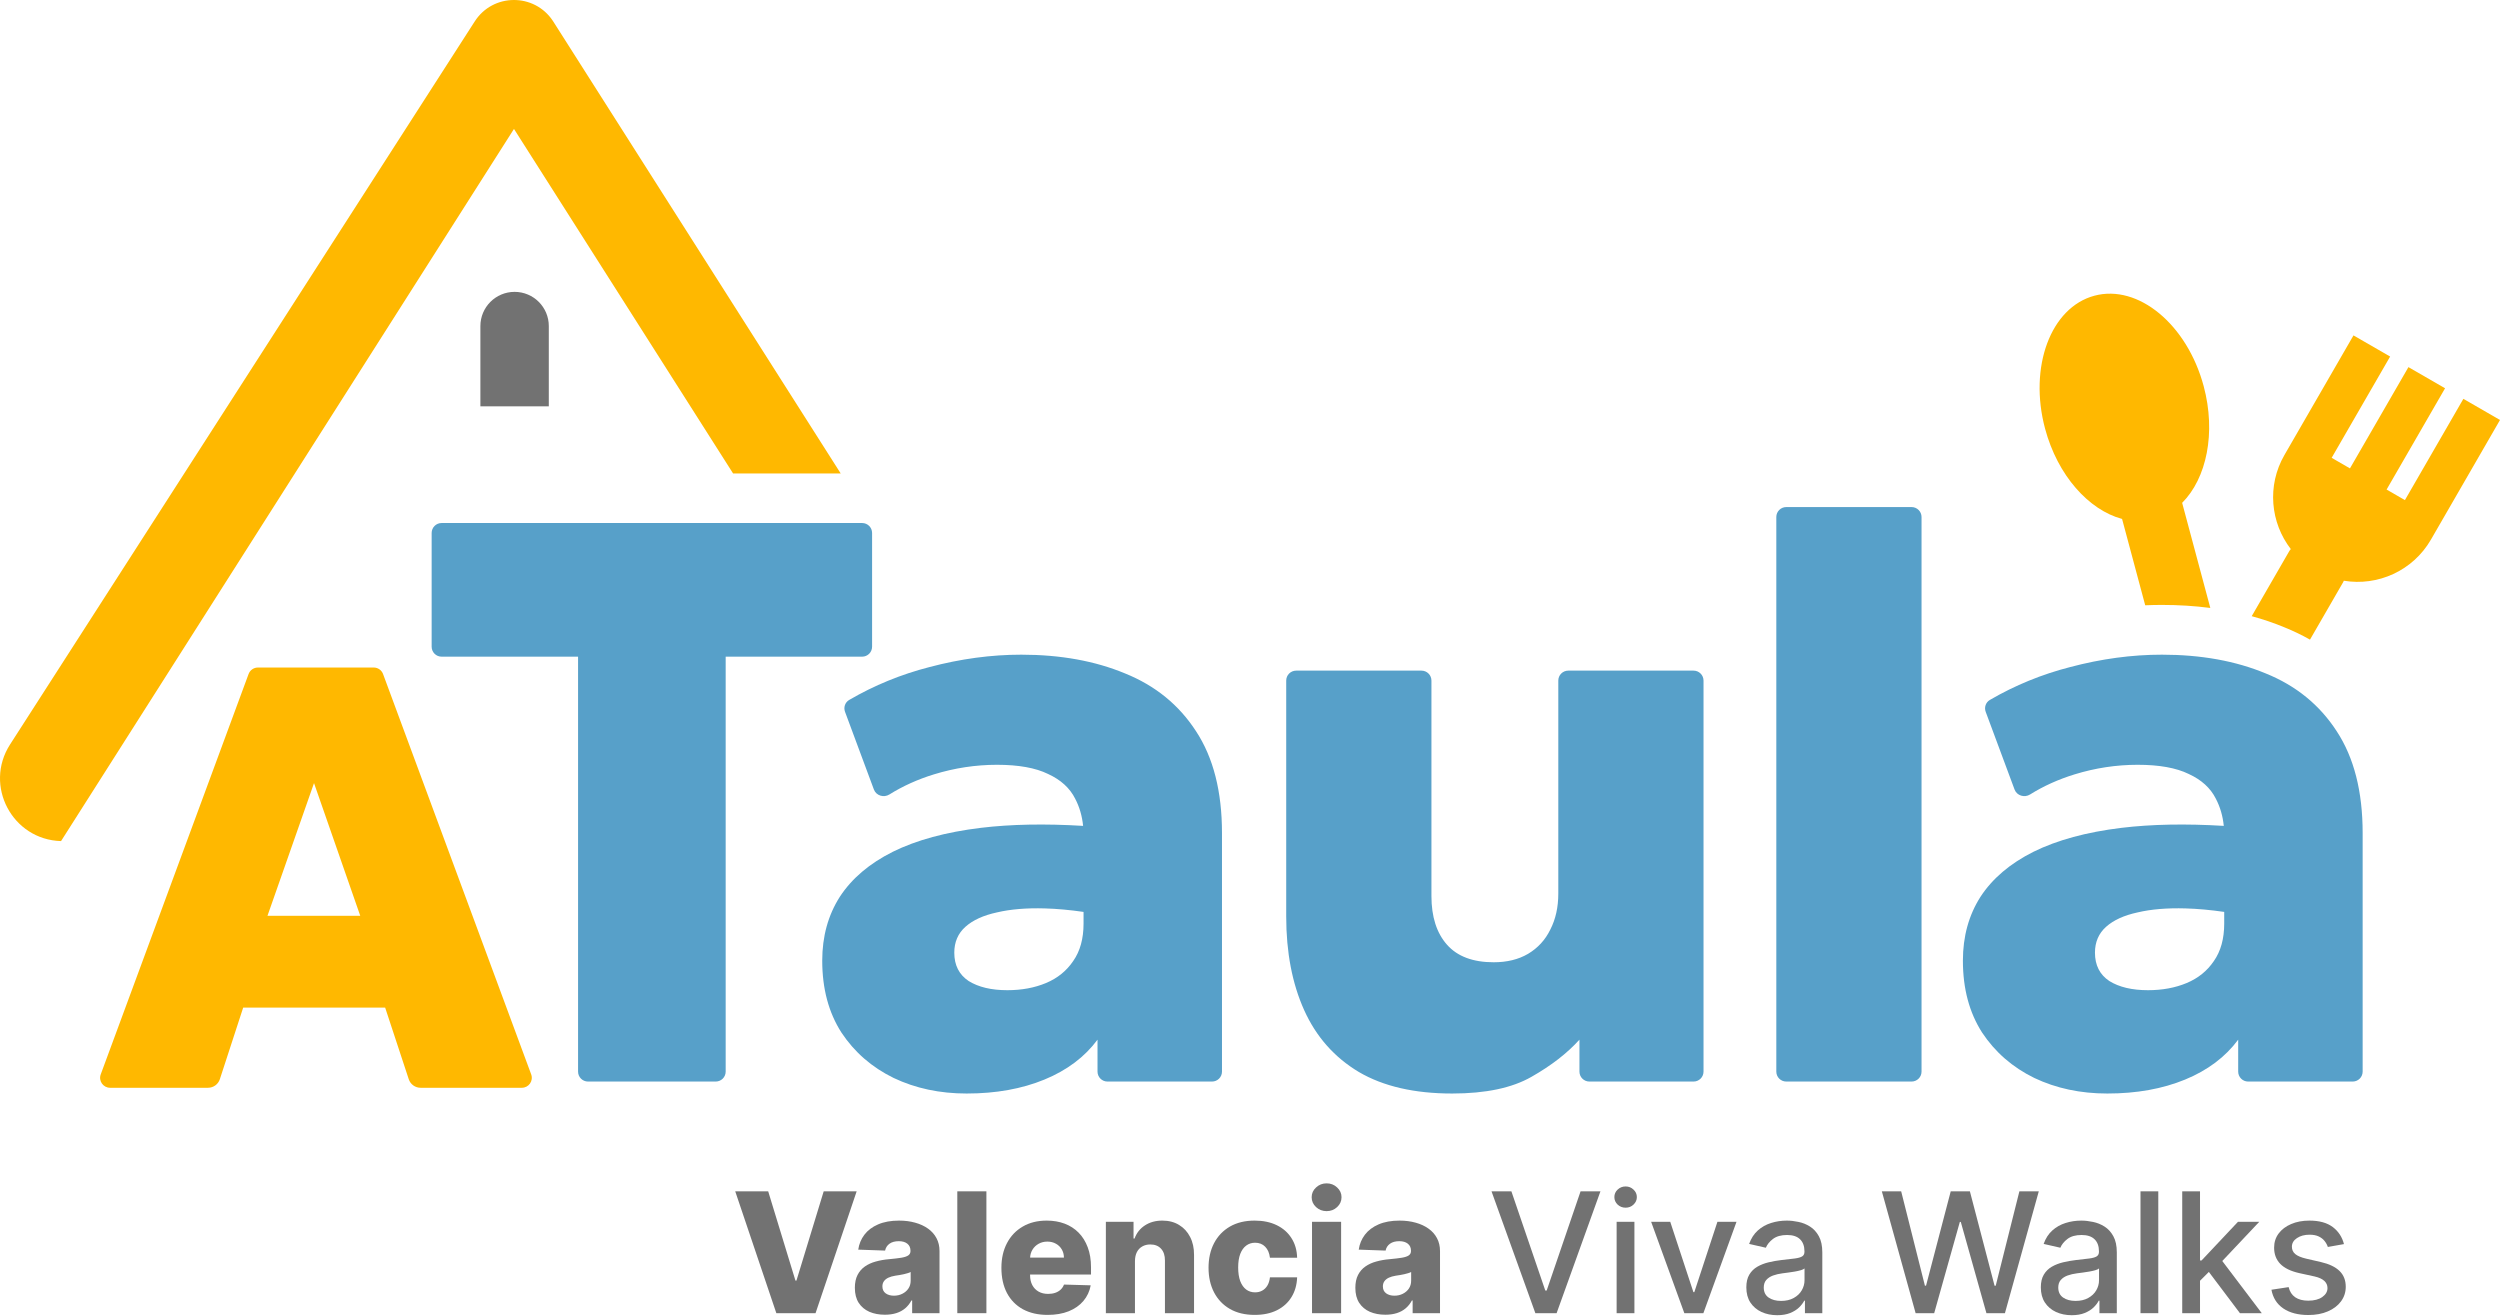 <?xml version="1.0" encoding="UTF-8"?> <svg xmlns="http://www.w3.org/2000/svg" width="2000" height="1053" viewBox="0 0 2000 1053" fill="none"><path d="M442.321 16.755C427.481 -5.762 394.239 -5.583 379.691 17.291L8.041 595.586C-13.076 628.445 9.789 671.769 48.832 672.877L411.18 103.145L586.484 378.783H672.576L442.668 17.291L442.321 16.755Z" fill="#FFB800"></path><path d="M88.058 870.217C82.516 870.217 78.67 864.696 80.59 859.498L198.862 539.226C200.016 536.099 202.997 534.023 206.33 534.023H298.98C302.311 534.023 305.29 536.097 306.446 539.221L424.947 859.493C426.871 864.692 423.024 870.217 417.481 870.217H336.455C332.16 870.217 328.349 867.46 327.004 863.381L308.125 806.1H194.54L175.885 863.349C174.551 867.445 170.732 870.217 166.424 870.217H88.058ZM213.991 732.618H288.194L251.212 626.476L213.991 732.618Z" fill="#FFB800"></path><path fill-rule="evenodd" clip-rule="evenodd" d="M817.051 523.741C848.329 523.741 875.99 528.741 900.033 538.741C924.289 548.529 943.227 563.955 956.844 585.019C970.674 606.084 977.589 633.213 977.589 666.406V857.283C977.589 861.679 974.025 865.244 969.628 865.244H885.971C881.575 865.243 878.011 861.679 878.011 857.283V831.732C867.798 845.562 853.648 856.201 835.563 863.648C817.477 871.095 796.73 874.819 773.325 874.819C751.835 874.819 732.366 870.669 714.919 862.371C697.471 853.86 683.535 841.732 673.109 825.987C662.896 810.029 657.789 790.878 657.789 768.537C657.789 749.175 662.471 732.153 671.833 717.472C681.408 702.79 695.557 690.769 714.281 681.407C733.218 672.045 756.73 665.661 784.816 662.257C808.763 659.376 835.985 658.857 866.484 660.7C865.692 652.759 863.578 645.512 860.138 638.959C855.882 630.448 848.648 623.851 838.434 619.17C828.434 614.276 814.816 611.83 797.582 611.83C780.56 611.83 763.751 614.383 747.155 619.489C734.174 623.483 722.3 628.844 711.533 635.571C707.043 638.376 700.953 636.564 699.109 631.601L676.019 569.434C674.698 565.877 676.064 561.87 679.342 559.959C699.441 548.248 720.875 539.473 743.643 533.635C768.538 527.039 793.007 523.741 817.051 523.741ZM835.881 726.727C821.2 726.302 808.433 727.366 797.582 729.92C786.73 732.26 778.326 736.09 772.368 741.409C766.41 746.729 763.431 753.644 763.431 762.154C763.431 772.155 767.262 779.708 774.922 784.815C782.794 789.709 793.114 792.156 805.88 792.156C817.37 792.156 827.689 790.241 836.839 786.411C845.988 782.581 853.223 776.73 858.542 768.857C864.074 760.984 866.84 750.984 866.84 738.855V729.529C855.915 727.943 845.596 727.009 835.881 726.727Z" fill="#57A0C9"></path><path fill-rule="evenodd" clip-rule="evenodd" d="M1729.58 523.741C1760.86 523.741 1788.52 528.741 1812.57 538.741C1836.82 548.529 1855.76 563.955 1869.38 585.019C1883.21 606.084 1890.12 633.213 1890.12 666.406V857.283C1890.12 861.679 1886.56 865.244 1882.16 865.244H1798.51C1794.11 865.243 1790.55 861.679 1790.55 857.283V831.732C1780.33 845.562 1766.18 856.201 1748.1 863.648C1730.01 871.095 1709.26 874.819 1685.86 874.819C1664.37 874.819 1644.9 870.669 1627.45 862.371C1610.01 853.86 1596.07 841.732 1585.64 825.987C1575.43 810.029 1570.32 790.878 1570.32 768.537C1570.32 749.175 1575 732.153 1584.37 717.472C1593.94 702.79 1608.09 690.769 1626.82 681.407C1645.75 672.045 1669.26 665.661 1697.35 662.257C1721.3 659.376 1748.52 658.857 1779.02 660.7C1778.23 652.759 1776.11 645.512 1772.67 638.959C1768.42 630.448 1761.18 623.851 1750.97 619.17C1740.97 614.276 1727.35 611.83 1710.12 611.83C1693.09 611.83 1676.28 614.383 1659.69 619.489C1646.71 623.483 1634.83 628.844 1624.07 635.571C1619.58 638.376 1613.49 636.564 1611.64 631.601L1588.55 569.434C1587.23 565.877 1588.6 561.87 1591.88 559.959C1611.97 548.248 1633.41 539.473 1656.18 533.635C1681.07 527.039 1705.54 523.741 1729.58 523.741ZM1748.42 726.727C1733.73 726.302 1720.97 727.366 1710.12 729.92C1699.26 732.26 1690.86 736.09 1684.9 741.409C1678.94 746.729 1675.97 753.644 1675.97 762.154C1675.97 772.155 1679.8 779.708 1687.46 784.815C1695.33 789.709 1705.65 792.156 1718.41 792.156C1729.9 792.156 1740.22 790.241 1749.37 786.411C1758.52 782.581 1765.76 776.73 1771.08 768.857C1776.61 760.984 1779.37 750.984 1779.37 738.855V729.529C1768.45 727.943 1758.13 727.009 1748.42 726.727Z" fill="#57A0C9"></path><path d="M1137.19 536.507C1141.58 536.507 1145.15 540.071 1145.15 544.468V716.833C1145.15 733.43 1149.3 746.409 1157.6 755.771C1165.89 765.133 1178.34 769.814 1194.94 769.814C1205.58 769.814 1214.72 767.58 1222.38 763.112C1230.26 758.431 1236.22 751.941 1240.26 743.642C1244.51 735.344 1246.64 725.769 1246.64 714.918V544.468C1246.64 540.071 1250.21 536.507 1254.6 536.507H1354.85C1359.25 536.507 1362.82 540.071 1362.82 544.468V857.283C1362.82 861.679 1359.25 865.244 1354.85 865.244H1271.52C1267.12 865.243 1263.56 861.679 1263.56 857.283V831.731C1253.77 842.582 1241 852.477 1225.26 861.414C1209.72 870.35 1188.55 874.818 1161.74 874.818C1131.53 874.818 1106.64 869.074 1087.06 857.584C1067.49 845.881 1052.91 829.391 1043.33 808.113C1033.76 786.836 1028.97 761.835 1028.97 733.11V544.468C1028.97 540.071 1032.54 536.507 1036.93 536.507H1137.19Z" fill="#57A0C9"></path><path d="M689.712 418.418C694.109 418.418 697.673 421.982 697.673 426.379V517.376C697.673 521.772 694.109 525.337 689.712 525.337H580.54V857.283C580.54 861.679 576.976 865.244 572.579 865.244H470.412C466.015 865.244 462.451 861.679 462.451 857.283V525.337H353.279C348.883 525.337 345.319 521.772 345.318 517.376V426.379C345.318 421.982 348.883 418.418 353.279 418.418H689.712Z" fill="#57A0C9"></path><path d="M1529.27 405.651C1533.66 405.651 1537.23 409.215 1537.23 413.612V857.283C1537.23 861.679 1533.66 865.244 1529.27 865.244H1429.01C1424.62 865.244 1421.05 861.679 1421.05 857.283V413.612C1421.05 409.215 1424.62 405.651 1429.01 405.651H1529.27Z" fill="#57A0C9"></path><path d="M1875.17 995.28L1862.27 997.565C1861.73 995.915 1860.88 994.344 1859.7 992.853C1858.56 991.361 1857 990.14 1855.04 989.188C1853.07 988.236 1850.61 987.76 1847.66 987.76C1843.63 987.76 1840.27 988.664 1837.57 990.473C1834.87 992.25 1833.52 994.55 1833.52 997.374C1833.52 999.818 1834.43 1001.78 1836.24 1003.28C1838.05 1004.77 1840.96 1005.99 1844.99 1006.94L1856.61 1009.61C1863.34 1011.16 1868.35 1013.56 1871.65 1016.79C1874.95 1020.03 1876.6 1024.23 1876.6 1029.41C1876.6 1033.79 1875.33 1037.69 1872.79 1041.12C1870.28 1044.51 1866.78 1047.18 1862.27 1049.11C1857.8 1051.05 1852.61 1052.01 1846.71 1052.01C1838.52 1052.01 1831.84 1050.27 1826.67 1046.78C1821.5 1043.26 1818.33 1038.26 1817.15 1031.79L1830.91 1029.69C1831.76 1033.28 1833.52 1035.99 1836.19 1037.83C1838.85 1039.64 1842.33 1040.54 1846.61 1040.54C1851.28 1040.54 1855.01 1039.58 1857.8 1037.64C1860.59 1035.67 1861.99 1033.28 1861.99 1030.45C1861.99 1028.17 1861.13 1026.25 1859.42 1024.69C1857.73 1023.14 1855.15 1021.97 1851.66 1021.17L1839.28 1018.46C1832.46 1016.9 1827.42 1014.43 1824.15 1011.03C1820.91 1007.64 1819.29 1003.34 1819.29 998.136C1819.29 993.82 1820.5 990.044 1822.91 986.808C1825.32 983.571 1828.65 981.049 1832.91 979.24C1837.16 977.4 1842.03 976.48 1847.52 976.48C1855.42 976.48 1861.64 978.193 1866.18 981.62C1870.71 985.015 1873.71 989.568 1875.17 995.28Z" fill="#727272"></path><path d="M1758.87 1025.74L1758.77 1008.37H1761.25L1790.38 977.431H1807.42L1774.2 1012.65H1771.96L1758.87 1025.74ZM1745.78 1050.54V953.062H1760.01V1050.54H1745.78ZM1791.95 1050.54L1765.77 1015.79L1775.58 1005.85L1809.42 1050.54H1791.95Z" fill="#727272"></path><path d="M1726.63 953.062V1050.54H1712.4V953.062H1726.63Z" fill="#727272"></path><path d="M1657.37 1052.16C1652.74 1052.16 1648.55 1051.3 1644.81 1049.59C1641.06 1047.84 1638.09 1045.32 1635.9 1042.02C1633.75 1038.72 1632.67 1034.67 1632.67 1029.88C1632.67 1025.76 1633.46 1022.36 1635.05 1019.7C1636.63 1017.03 1638.78 1014.92 1641.47 1013.37C1644.17 1011.81 1647.19 1010.64 1650.52 1009.84C1653.85 1009.05 1657.24 1008.45 1660.7 1008.04C1665.08 1007.53 1668.64 1007.12 1671.36 1006.8C1674.09 1006.45 1676.08 1005.89 1677.31 1005.13C1678.55 1004.37 1679.17 1003.13 1679.17 1001.42V1001.09C1679.17 996.93 1678 993.709 1675.65 991.425C1673.33 989.14 1669.87 987.998 1665.27 987.998C1660.48 987.998 1656.7 989.061 1653.94 991.187C1651.21 993.281 1649.33 995.613 1648.28 998.183L1634.91 995.137C1636.49 990.695 1638.81 987.109 1641.85 984.381C1644.93 981.62 1648.47 979.621 1652.47 978.383C1656.47 977.114 1660.67 976.48 1665.08 976.48C1668 976.48 1671.09 976.829 1674.36 977.527C1677.66 978.193 1680.74 979.431 1683.6 981.239C1686.48 983.048 1688.85 985.634 1690.69 988.997C1692.53 992.329 1693.45 996.66 1693.45 1001.99V1050.54H1679.55V1040.54H1678.98C1678.06 1042.38 1676.68 1044.19 1674.84 1045.97C1673 1047.75 1670.63 1049.22 1667.75 1050.4C1664.86 1051.57 1661.4 1052.16 1657.37 1052.16ZM1660.46 1040.73C1664.4 1040.73 1667.76 1039.96 1670.55 1038.4C1673.38 1036.85 1675.52 1034.82 1676.98 1032.31C1678.47 1029.77 1679.22 1027.06 1679.22 1024.17V1014.75C1678.71 1015.25 1677.73 1015.73 1676.27 1016.17C1674.84 1016.59 1673.2 1016.95 1671.36 1017.27C1669.52 1017.56 1667.73 1017.82 1665.99 1018.08C1664.24 1018.3 1662.78 1018.49 1661.61 1018.65C1658.85 1019 1656.32 1019.59 1654.04 1020.41C1651.79 1021.24 1649.98 1022.43 1648.61 1023.98C1647.28 1025.5 1646.61 1027.53 1646.61 1030.07C1646.61 1033.59 1647.91 1036.26 1650.52 1038.07C1653.12 1039.85 1656.43 1040.73 1660.46 1040.73Z" fill="#727272"></path><path d="M1532.5 1050.54L1505.47 953.062H1520.94L1539.93 1028.55H1540.83L1560.58 953.062H1575.91L1595.66 1028.6H1596.57L1615.51 953.062H1631.03L1603.94 1050.54H1589.14L1568.63 977.527H1567.87L1547.35 1050.54H1532.5Z" fill="#727272"></path><path d="M1421.77 1052.16C1417.14 1052.16 1412.95 1051.3 1409.2 1049.59C1405.46 1047.84 1402.49 1045.32 1400.3 1042.02C1398.15 1038.72 1397.07 1034.67 1397.07 1029.88C1397.07 1025.76 1397.86 1022.36 1399.45 1019.7C1401.03 1017.03 1403.18 1014.92 1405.87 1013.37C1408.57 1011.81 1411.58 1010.64 1414.92 1009.84C1418.25 1009.05 1421.64 1008.45 1425.1 1008.04C1429.48 1007.53 1433.03 1007.12 1435.76 1006.8C1438.49 1006.45 1440.47 1005.89 1441.71 1005.13C1442.95 1004.37 1443.57 1003.13 1443.57 1001.42V1001.09C1443.57 996.93 1442.39 993.709 1440.05 991.425C1437.73 989.14 1434.27 987.998 1429.67 987.998C1424.88 987.998 1421.1 989.061 1418.34 991.187C1415.61 993.281 1413.73 995.613 1412.68 998.183L1399.3 995.137C1400.89 990.695 1403.21 987.109 1406.25 984.381C1409.33 981.62 1412.87 979.621 1416.87 978.383C1420.87 977.114 1425.07 976.48 1429.48 976.48C1432.4 976.48 1435.49 976.829 1438.76 977.527C1442.06 978.193 1445.14 979.431 1447.99 981.239C1450.88 983.048 1453.25 985.634 1455.09 988.997C1456.93 992.329 1457.85 996.66 1457.85 1001.99V1050.54H1443.95V1040.54H1443.38C1442.46 1042.38 1441.08 1044.19 1439.24 1045.97C1437.4 1047.75 1435.03 1049.22 1432.15 1050.4C1429.26 1051.57 1425.8 1052.16 1421.77 1052.16ZM1424.86 1040.73C1428.8 1040.73 1432.16 1039.96 1434.95 1038.4C1437.78 1036.85 1439.92 1034.82 1441.38 1032.31C1442.87 1029.77 1443.62 1027.06 1443.62 1024.17V1014.75C1443.11 1015.25 1442.12 1015.73 1440.67 1016.17C1439.24 1016.59 1437.6 1016.95 1435.76 1017.27C1433.92 1017.56 1432.13 1017.82 1430.38 1018.08C1428.64 1018.3 1427.18 1018.49 1426.01 1018.65C1423.24 1019 1420.72 1019.59 1418.44 1020.41C1416.18 1021.24 1414.38 1022.43 1413.01 1023.98C1411.68 1025.5 1411.01 1027.53 1411.01 1030.07C1411.01 1033.59 1412.31 1036.26 1414.92 1038.07C1417.52 1039.85 1420.83 1040.73 1424.86 1040.73Z" fill="#727272"></path><path d="M1389.21 977.431L1362.7 1050.54H1347.47L1320.91 977.431H1336.19L1354.71 1033.69H1355.47L1373.94 977.431H1389.21Z" fill="#727272"></path><path d="M1293.3 1050.54V977.431H1307.53V1050.54H1293.3ZM1300.48 966.151C1298.01 966.151 1295.88 965.326 1294.1 963.676C1292.36 961.994 1291.49 959.995 1291.49 957.679C1291.49 955.331 1292.36 953.332 1294.1 951.682C1295.88 950 1298.01 949.159 1300.48 949.159C1302.96 949.159 1305.07 950 1306.81 951.682C1308.59 953.332 1309.48 955.331 1309.48 957.679C1309.48 959.995 1308.59 961.994 1306.81 963.676C1305.07 965.326 1302.96 966.151 1300.48 966.151Z" fill="#727272"></path><path d="M1209.11 953.062L1236.24 1032.45H1237.33L1264.46 953.062H1280.36L1245.28 1050.54H1228.29L1193.21 953.062H1209.11Z" fill="#727272"></path><path d="M1108.31 1051.78C1103.65 1051.78 1099.51 1051 1095.89 1049.44C1092.3 1047.86 1089.46 1045.48 1087.37 1042.31C1085.31 1039.1 1084.28 1035.09 1084.28 1030.26C1084.28 1026.2 1084.99 1022.77 1086.42 1019.98C1087.85 1017.19 1089.81 1014.92 1092.32 1013.18C1094.83 1011.43 1097.71 1010.11 1100.98 1009.23C1104.25 1008.31 1107.74 1007.69 1111.45 1007.37C1115.61 1006.99 1118.96 1006.59 1121.5 1006.18C1124.04 1005.74 1125.88 1005.12 1127.02 1004.32C1128.19 1003.5 1128.78 1002.34 1128.78 1000.85V1000.61C1128.78 998.168 1127.94 996.28 1126.26 994.947C1124.57 993.614 1122.31 992.948 1119.45 992.948C1116.37 992.948 1113.9 993.614 1112.03 994.947C1110.15 996.28 1108.96 998.12 1108.46 1000.47L1086.99 999.706C1087.62 995.264 1089.26 991.298 1091.89 987.807C1094.56 984.285 1098.21 981.525 1102.84 979.526C1107.5 977.495 1113.1 976.48 1119.64 976.48C1124.31 976.48 1128.6 977.035 1132.54 978.145C1136.47 979.224 1139.9 980.811 1142.82 982.905C1145.74 984.968 1147.99 987.506 1149.58 990.52C1151.2 993.535 1152.01 996.978 1152.01 1000.85V1050.54H1130.11V1040.35H1129.54C1128.24 1042.83 1126.57 1044.92 1124.54 1046.64C1122.54 1048.35 1120.18 1049.63 1117.45 1050.49C1114.75 1051.35 1111.71 1051.78 1108.31 1051.78ZM1115.5 1036.55C1118.01 1036.55 1120.26 1036.04 1122.26 1035.02C1124.29 1034.01 1125.91 1032.61 1127.11 1030.83C1128.32 1029.03 1128.92 1026.93 1128.92 1024.55V1017.6C1128.26 1017.95 1127.45 1018.27 1126.49 1018.55C1125.57 1018.84 1124.56 1019.11 1123.45 1019.36C1122.34 1019.62 1121.2 1019.84 1120.02 1020.03C1118.85 1020.22 1117.72 1020.39 1116.64 1020.55C1114.45 1020.9 1112.58 1021.44 1111.03 1022.17C1109.5 1022.9 1108.33 1023.85 1107.5 1025.03C1106.71 1026.17 1106.31 1027.53 1106.31 1029.12C1106.31 1031.53 1107.17 1033.37 1108.88 1034.64C1110.63 1035.91 1112.83 1036.55 1115.5 1036.55Z" fill="#727272"></path><path d="M1049.61 1050.54V977.431H1072.89V1050.54H1049.61ZM1061.28 968.912C1058.01 968.912 1055.2 967.833 1052.85 965.675C1050.5 963.486 1049.33 960.852 1049.33 957.774C1049.33 954.728 1050.5 952.126 1052.85 949.968C1055.2 947.779 1058.01 946.684 1061.28 946.684C1064.58 946.684 1067.38 947.779 1069.7 949.968C1072.05 952.126 1073.22 954.728 1073.22 957.774C1073.22 960.852 1072.05 963.486 1069.7 965.675C1067.38 967.833 1064.58 968.912 1061.28 968.912Z" fill="#727272"></path><path d="M1003.77 1051.92C996.057 1051.92 989.441 1050.33 983.92 1047.16C978.431 1043.99 974.211 1039.58 971.26 1033.93C968.309 1028.25 966.833 1021.68 966.833 1014.22C966.833 1006.73 968.309 1000.17 971.26 994.519C974.242 988.839 978.478 984.412 983.968 981.239C989.489 978.066 996.073 976.48 1003.72 976.48C1010.48 976.48 1016.36 977.701 1021.38 980.144C1026.42 982.588 1030.36 986.046 1033.18 990.52C1036.04 994.963 1037.55 1000.18 1037.7 1006.18H1015.95C1015.51 1002.44 1014.24 999.5 1012.14 997.374C1010.08 995.248 1007.39 994.185 1004.05 994.185C1001.36 994.185 998.992 994.947 996.962 996.47C994.931 997.961 993.344 1000.18 992.202 1003.13C991.091 1006.05 990.536 1009.67 990.536 1013.99C990.536 1018.3 991.091 1021.95 992.202 1024.93C993.344 1027.88 994.931 1030.12 996.962 1031.64C998.992 1033.13 1001.36 1033.88 1004.05 1033.88C1006.21 1033.88 1008.11 1033.42 1009.76 1032.5C1011.45 1031.58 1012.83 1030.23 1013.91 1028.45C1014.98 1026.65 1015.67 1024.46 1015.95 1021.89H1037.7C1037.48 1027.92 1035.97 1033.18 1033.18 1037.69C1030.42 1042.19 1026.53 1045.7 1021.52 1048.21C1016.54 1050.68 1010.62 1051.92 1003.77 1051.92Z" fill="#727272"></path><path d="M907.969 1008.84V1050.54H884.694V977.431H906.826V990.854H907.635C909.254 986.38 912.014 982.873 915.917 980.335C919.82 977.765 924.469 976.48 929.863 976.48C935.003 976.48 939.461 977.638 943.237 979.954C947.045 982.239 949.996 985.443 952.09 989.568C954.216 993.662 955.263 998.453 955.232 1003.94V1050.54H931.957V1008.51C931.989 1004.45 930.958 1001.28 928.863 998.993C926.801 996.708 923.929 995.566 920.248 995.566C917.805 995.566 915.647 996.105 913.775 997.184C911.935 998.231 910.507 999.738 909.492 1001.71C908.508 1003.67 908 1006.05 907.969 1008.84Z" fill="#727272"></path><path d="M838.109 1051.92C830.462 1051.92 823.862 1050.41 818.309 1047.4C812.788 1044.35 808.536 1040.02 805.553 1034.4C802.602 1028.76 801.127 1022.04 801.127 1014.27C801.127 1006.72 802.618 1000.12 805.601 994.471C808.584 988.791 812.788 984.381 818.214 981.239C823.64 978.066 830.034 976.48 837.395 976.48C842.599 976.48 847.359 977.289 851.674 978.907C855.99 980.525 859.718 982.921 862.859 986.094C866.001 989.267 868.444 993.186 870.189 997.85C871.934 1002.48 872.807 1007.8 872.807 1013.79V1019.6H809.266V1006.08H851.151C851.119 1003.61 850.532 1001.4 849.389 999.469C848.247 997.533 846.677 996.026 844.678 994.947C842.71 993.836 840.441 993.281 837.871 993.281C835.269 993.281 832.937 993.868 830.875 995.042C828.812 996.184 827.178 997.755 825.972 999.754C824.766 1001.72 824.132 1003.96 824.068 1006.47V1020.22C824.068 1023.2 824.655 1025.82 825.829 1028.07C827.003 1030.29 828.669 1032.02 830.827 1033.26C832.985 1034.5 835.555 1035.12 838.538 1035.12C840.6 1035.12 842.472 1034.83 844.154 1034.26C845.836 1033.69 847.279 1032.85 848.485 1031.74C849.691 1030.63 850.595 1029.26 851.198 1027.65L872.569 1028.26C871.68 1033.06 869.729 1037.23 866.714 1040.78C863.732 1044.3 859.813 1047.05 854.958 1049.02C850.103 1050.95 844.487 1051.92 838.109 1051.92Z" fill="#727272"></path><path d="M789.121 953.062V1050.54H765.846V953.062H789.121Z" fill="#727272"></path><path d="M707.922 1051.78C703.257 1051.78 699.116 1051 695.499 1049.44C691.914 1047.86 689.074 1045.48 686.979 1042.31C684.917 1039.1 683.886 1035.09 683.886 1030.26C683.886 1026.2 684.6 1022.77 686.028 1019.98C687.455 1017.19 689.423 1014.92 691.929 1013.18C694.436 1011.43 697.324 1010.11 700.592 1009.23C703.86 1008.31 707.351 1007.69 711.063 1007.37C715.22 1006.99 718.567 1006.59 721.106 1006.18C723.644 1005.74 725.485 1005.12 726.627 1004.32C727.801 1003.5 728.388 1002.34 728.388 1000.85V1000.61C728.388 998.168 727.547 996.28 725.866 994.947C724.184 993.614 721.915 992.948 719.059 992.948C715.981 992.948 713.506 993.614 711.634 994.947C709.762 996.28 708.572 998.12 708.065 1000.47L686.599 999.706C687.233 995.264 688.867 991.298 691.501 987.807C694.166 984.285 697.816 981.525 702.448 979.526C707.113 977.495 712.713 976.48 719.25 976.48C723.914 976.48 728.214 977.035 732.148 978.145C736.083 979.224 739.51 980.811 742.429 982.905C745.348 984.968 747.601 987.506 749.188 990.52C750.806 993.535 751.615 996.978 751.615 1000.85V1050.54H729.721V1040.35H729.15C727.849 1042.83 726.183 1044.92 724.152 1046.64C722.153 1048.35 719.789 1049.63 717.06 1050.49C714.363 1051.35 711.317 1051.78 707.922 1051.78ZM715.109 1036.55C717.616 1036.55 719.868 1036.04 721.867 1035.02C723.898 1034.01 725.516 1032.61 726.722 1030.83C727.928 1029.03 728.531 1026.93 728.531 1024.55V1017.6C727.865 1017.95 727.055 1018.27 726.104 1018.55C725.183 1018.84 724.168 1019.11 723.057 1019.36C721.947 1019.62 720.804 1019.84 719.63 1020.03C718.456 1020.22 717.33 1020.39 716.251 1020.55C714.062 1020.9 712.19 1021.44 710.635 1022.17C709.112 1022.9 707.938 1023.85 707.113 1025.03C706.319 1026.17 705.923 1027.53 705.923 1029.12C705.923 1031.53 706.779 1033.37 708.493 1034.64C710.238 1035.91 712.443 1036.55 715.109 1036.55Z" fill="#727272"></path><path d="M614.55 953.062L636.349 1024.46H637.158L658.957 953.062H685.325L652.437 1050.54H621.071L588.182 953.062H614.55Z" fill="#727272"></path><path d="M384.312 260.86C384.312 245.746 396.565 233.494 411.679 233.494C426.792 233.494 439.045 245.746 439.045 260.86V325.046H384.312V260.86Z" fill="#727272"></path><path d="M1762.95 308.955C1749.72 259.585 1710.6 227.172 1675.56 236.561C1640.52 245.949 1622.84 293.582 1636.07 342.953C1646.09 380.339 1670.96 408.001 1697.66 415.15L1716.17 484.232C1720.64 484.035 1725.12 483.936 1729.58 483.936C1742.83 483.936 1755.73 484.726 1768.25 486.361L1745.72 402.273C1765.26 382.732 1772.97 346.342 1762.95 308.955Z" fill="#FFB800"></path><path d="M1832.66 439.273C1832.19 439.749 1831.77 440.292 1831.42 440.899L1801.37 492.943C1810.41 495.407 1819.2 498.396 1827.72 501.935C1834.78 504.797 1841.54 508.055 1847.99 511.708L1874.51 465.778C1874.73 465.391 1874.92 464.993 1875.07 464.588C1902.09 469.075 1930.27 456.773 1944.77 431.653L2000 335.992L1970.7 319.075L1923.93 400.086L1909.28 391.627L1956.05 310.616L1926.75 293.699L1879.97 374.71L1865.32 366.251L1912.1 285.24L1882.79 268.323L1827.56 363.984C1813.41 388.5 1816.34 418.191 1832.66 439.273Z" fill="#FFB800"></path></svg> 